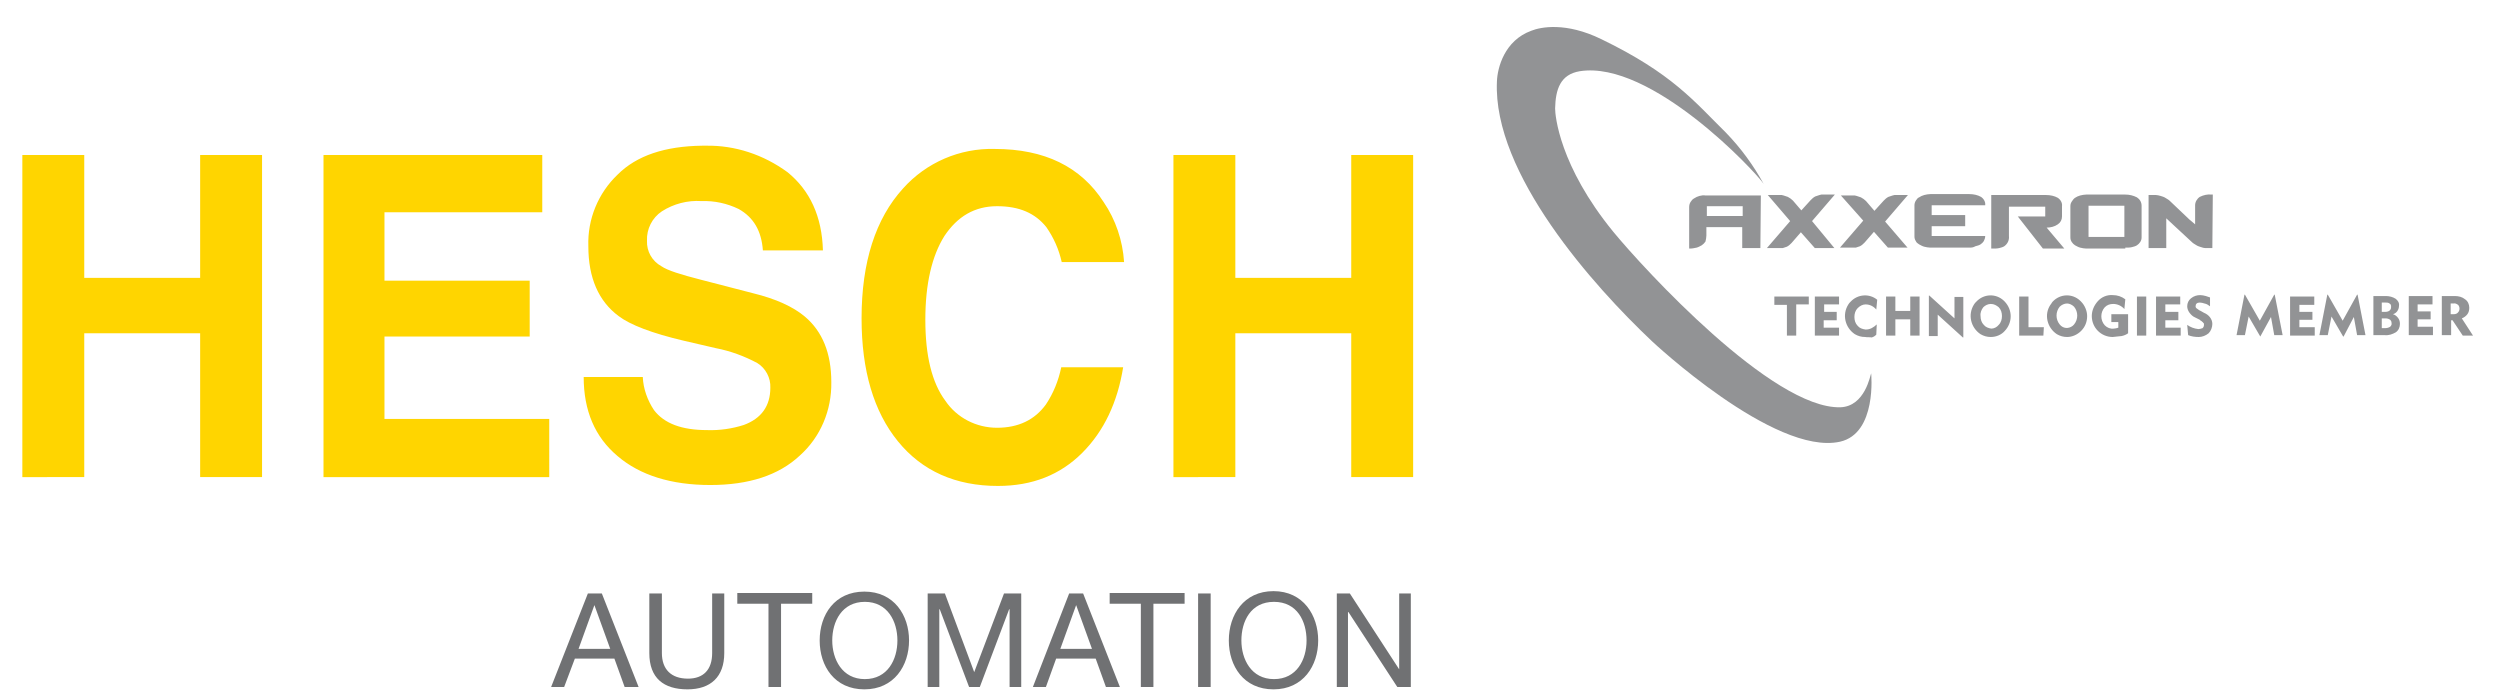 <?xml version="1.0" encoding="UTF-8"?> <!-- Generator: Adobe Illustrator 25.4.1, SVG Export Plug-In . SVG Version: 6.00 Build 0) --> <svg xmlns="http://www.w3.org/2000/svg" xmlns:xlink="http://www.w3.org/1999/xlink" version="1.1" id="Ebene_1" x="0px" y="0px" viewBox="0 0 537.1 149.6" style="enable-background:new 0 0 537.1 149.6;" xml:space="preserve"> <style type="text/css"> .st0{fill:#FFD500;} .st1{fill:#707173;} .st2{fill:#929395;} </style> <path class="st0" d="M265.4,102.5V71.6h24.9v30.9h13.3V33.3h-13.3v26.4h-24.9V33.3h-13.3v69.2H265.4z M151.7,31.3h-0.8 c-8,0.1-14.1,2.1-18.2,6.2c-4.2,4-6.5,9.6-6.3,15.4c0,6.8,2.2,11.8,6.5,15c2.5,1.9,7.2,3.7,14,5.3l6.9,1.6c3.1,0.6,6.1,1.7,8.9,3.2 c1.8,1.1,2.9,3.2,2.8,5.3c0,3.9-1.9,6.6-5.7,8c-2.5,0.8-5.2,1.2-7.9,1.1c-5.4,0-9.2-1.4-11.4-4.3c-1.4-2.1-2.3-4.6-2.4-7.1h-12.7 c0,7.2,2.4,12.9,7.3,17c4.8,4.1,11.5,6.2,19.9,6.2c8.3,0,14.7-2.1,19.2-6.3c4.5-4,6.9-9.8,6.8-15.8c0-6.2-1.9-10.9-5.7-14.1 c-2.5-2.1-6.2-3.8-11.1-5l-11.2-2.9c-4.3-1.1-7.2-2-8.5-2.9c-2-1.1-3.2-3.2-3.1-5.5c-0.1-2.5,1.1-4.9,3.2-6.3 c2.5-1.6,5.5-2.4,8.5-2.2c2.8-0.1,5.5,0.5,8,1.7c3.2,1.8,4.9,4.7,5.2,8.9h12.9c-0.2-7.3-2.8-12.9-7.6-16.8 C164,33.2,157.9,31.2,151.7,31.3z M185.1,68.4c0,11.2,2.6,20,7.8,26.4c5.2,6.4,12.4,9.6,21.5,9.6c7.4,0,13.4-2.4,18.1-7.1 s7.6-10.9,8.8-18.4H228c-0.6,2.9-1.7,5.6-3.3,8c-2.4,3.3-5.9,5-10.5,5c-4.4,0-8.6-2.1-11.1-5.8c-2.9-3.9-4.3-9.7-4.3-17.4 s1.4-13.7,4.1-18c2.8-4.2,6.5-6.4,11.3-6.4s8.2,1.5,10.6,4.5c1.6,2.3,2.7,4.8,3.3,7.5h13.4c-0.3-4.6-1.8-9.1-4.4-12.9 c-4.9-7.6-12.7-11.4-23.4-11.4c-7.5-0.2-14.7,2.9-19.7,8.5C188.1,47,185.1,56.3,185.1,68.4L185.1,68.4z M116.5,33.3h-47v69.2h48.5 V90H82.6V72.3h31.2v-12H82.6V45.6h33.9L116.5,33.3L116.5,33.3z M18.1,102.5V71.6H43v30.9h13.3V33.3H43v26.4H18.1V33.3H4.8v69.2H18.1 z"></path> <path class="st1" d="M287.1,147.6h2.5v-16.1h0.1l10.5,16.1h2.9v-20.1h-2.5v16.3h0l-10.6-16.3h-2.8V147.6L287.1,147.6z M266.7,137.6 c0-4.1,2-8.3,7-8.3s7,4.2,7,8.3s-2.1,8.3-7,8.3S266.7,141.6,266.7,137.6z M264,137.6c0,5.5,3.2,10.5,9.6,10.5s9.6-5.1,9.6-10.5 S280,127,273.6,127S264,132.1,264,137.6z M257.4,147.6h2.7v-20.1h-2.7V147.6z M245.1,147.6h2.7v-17.9h6.7v-2.3h-16.1v2.3h6.7V147.6z M231.2,130L231.2,130l3.4,9.4h-6.8L231.2,130L231.2,130z M221.9,147.6h2.8l2.2-6.1h8.5l2.2,6.1h3l-7.9-20.1h-3L221.9,147.6 L221.9,147.6z M199.3,147.6h2.5v-16.7h0.1l6.3,16.7h2.3l6.3-16.7h0.1v16.7h2.5v-20.1h-3.7l-6.4,16.9l-6.3-16.9h-3.7L199.3,147.6 L199.3,147.6z M178.8,137.6c0-4.1,2.1-8.3,7-8.3s7,4.2,7,8.3s-2.1,8.3-7,8.3S178.8,141.6,178.8,137.6z M176.1,137.6 c0,5.5,3.2,10.5,9.6,10.5s9.6-5.1,9.6-10.5s-3.2-10.5-9.6-10.5S176.1,132.1,176.1,137.6z M165.1,147.6h2.7v-17.9h6.7v-2.3h-16.1v2.3 h6.7L165.1,147.6L165.1,147.6z M155.7,127.5H153v12.8c0,3.6-1.9,5.5-5.2,5.5c-3.6,0-5.6-2-5.6-5.5v-12.8h-2.7v12.8 c0,5.4,3.1,7.8,8.2,7.8c5,0,7.9-2.7,7.9-7.8V127.5z M127.7,130L127.7,130l3.4,9.4h-6.8L127.7,130z M118.4,147.6h2.8l2.3-6.1h8.5 l2.2,6.1h3l-7.9-20.1h-3L118.4,147.6L118.4,147.6z"></path> <g> <path class="st2" d="M503.5,72.3h-0.1l-2.5-4.3l-0.8,4h-1.8l1.7-8.7h0.1l3.2,5.6l3.1-5.6h0.1l1.7,8.7h-1.8l-0.7-3.9L503.5,72.3 M485.6,72.3L485.6,72.3l-2.5-4.3l-0.8,4h-1.8l1.7-8.7h0.1l3.2,5.6l3.1-5.6h0.1l1.7,8.7h-1.8l-0.7-3.9L485.6,72.3 M531.3,72.1h-2.2 l-2.2-3.3h-0.3V72h-2v-8.4h2.8c0.8,0,1.6,0.2,2.2,0.7c0.6,0.4,0.9,1.1,0.9,1.8c0,0.5-0.1,1-0.4,1.4c-0.3,0.4-0.7,0.7-1.2,0.9 L531.3,72.1 M526.5,65.2v2.3h0.7c0.3,0,0.7-0.1,0.9-0.4c0.2-0.2,0.3-0.5,0.3-0.8c0-0.3-0.1-0.6-0.3-0.8c-0.3-0.2-0.6-0.4-1-0.3 H526.5 M522.7,72h-5.2v-8.4h5.1v1.8h-3.2v1.5h2.8v1.7h-2.8v1.6h3.3L522.7,72 M512.3,72h-2.4v-8.4h2.7c0.7,0,1.5,0.2,2.1,0.6 c0.5,0.4,0.8,0.9,0.7,1.5c0,0.8-0.5,1.6-1.3,1.8c0.4,0.1,0.8,0.4,1.1,0.8c0.3,0.4,0.4,0.8,0.4,1.3c0,0.7-0.3,1.4-0.9,1.8 C514,71.8,513.2,72.1,512.3,72 M511.7,68.3v2.2h0.7c0.4,0,0.8-0.1,1.1-0.3c0.2-0.2,0.4-0.5,0.3-0.8c0-0.3-0.1-0.5-0.3-0.7 c-0.3-0.2-0.6-0.3-1-0.3H511.7 M511.7,65.1V67h0.8c0.3,0,0.7-0.1,0.9-0.3c0.2-0.2,0.3-0.4,0.3-0.7c0-0.1,0-0.2,0-0.3 c0-0.1-0.1-0.2-0.1-0.3c-0.1-0.1-0.2-0.2-0.4-0.3c-0.2-0.1-0.5-0.1-0.7-0.1H511.7 M497.3,72.1H492v-8.4h5.2v1.8H494V67h2.8v1.7H494 v1.6h3.3L497.3,72.1"></path> <path class="st2" d="M472.4,72.4c-0.8,0-1.6-0.1-2.3-0.4l-0.2-2.2c0.7,0.5,1.5,0.8,2.4,0.9c0.3,0,0.6-0.1,0.9-0.2 c0.2-0.2,0.3-0.4,0.3-0.7c0-0.1,0-0.1,0-0.2c0-0.1,0-0.1-0.1-0.2l-0.1-0.1c0-0.1-0.1-0.1-0.1-0.1L473,69c-0.1,0-0.1-0.1-0.2-0.1 l-0.2-0.2l-0.2-0.1l-0.2-0.1l-0.6-0.3c-0.5-0.2-0.9-0.6-1.2-1c-0.3-0.4-0.5-0.9-0.5-1.4c0-0.7,0.3-1.3,0.8-1.7 c0.6-0.5,1.3-0.7,2-0.7c0.4,0,0.8,0.1,1.2,0.2c0.3,0.1,0.6,0.2,0.9,0.3v1.9c-0.4-0.3-0.7-0.5-1.2-0.6c-0.3-0.1-0.7-0.2-1-0.2 c-0.6,0-0.9,0.3-0.9,0.8c0,0.2,0.1,0.4,0.3,0.5c0.3,0.2,0.5,0.4,0.8,0.5l0.7,0.4c1,0.4,1.8,1.3,1.8,2.4c0,0.7-0.3,1.5-0.8,2 C473.9,72.1,473.1,72.4,472.4,72.4 M453.9,72.4c-2.5,0-4.5-2-4.5-4.5c0-1.2,0.5-2.3,1.3-3.2c0.8-0.9,2-1.4,3.2-1.3 c1,0,1.9,0.3,2.7,0.9l-0.2,2.1c-0.6-0.7-1.5-1.1-2.4-1.1c-0.7,0-1.3,0.2-1.8,0.7c-1,1.1-1,2.8,0,3.9c0.5,0.5,1.2,0.8,1.9,0.7 c0.3,0,0.7-0.1,1-0.2v-1.2h-1.5v-1.7h3.6v4.1c-0.4,0.3-0.9,0.5-1.4,0.6C455.1,72.3,454.5,72.3,453.9,72.4 M444.1,72.4 c-0.8,0-1.5-0.2-2.2-0.6c-2.1-1.4-2.8-4.2-1.4-6.3c0.2-0.2,0.3-0.5,0.5-0.7c1.6-1.7,4.2-1.8,5.9-0.2c0.1,0.1,0.2,0.2,0.2,0.2 c0.8,0.8,1.3,2,1.3,3.1c0,1.2-0.4,2.3-1.3,3.2C446.3,71.9,445.2,72.4,444.1,72.4 M444.1,65.2c-0.6,0-1.2,0.3-1.6,0.7 c-0.9,1.1-0.9,2.7,0,3.8c0.7,0.9,1.9,1,2.8,0.3c0.1-0.1,0.2-0.2,0.3-0.3c0.9-1.1,0.9-2.7,0-3.8C445.2,65.5,444.6,65.2,444.1,65.2 M427.7,72.4c-0.8,0-1.5-0.2-2.2-0.6c-2.1-1.4-2.8-4.2-1.4-6.4c0.1-0.2,0.3-0.4,0.5-0.6c1.6-1.7,4.2-1.8,5.9-0.2 c0.1,0.1,0.2,0.2,0.2,0.2c1.7,1.8,1.7,4.5,0,6.3C430,71.9,428.9,72.4,427.7,72.4 M427.7,65.3c-0.6,0-1.2,0.3-1.6,0.7 c-0.4,0.5-0.7,1.2-0.6,1.9c0,0.7,0.2,1.4,0.7,1.9c0.4,0.5,1,0.7,1.6,0.8c0.6,0,1.2-0.3,1.6-0.8c0.5-0.5,0.7-1.2,0.7-1.9 c0-0.7-0.2-1.4-0.7-1.9C428.9,65.6,428.4,65.3,427.7,65.3 M400.7,72.4c-0.8,0-1.5-0.2-2.2-0.6c-2.1-1.4-2.8-4.2-1.4-6.4 c0.1-0.2,0.3-0.4,0.5-0.6c1.5-1.6,4-1.8,5.7-0.4l-0.2,2.1c-0.6-0.7-1.4-1.1-2.3-1.1c-0.6,0-1.2,0.3-1.7,0.8 c-0.5,0.5-0.7,1.2-0.7,1.9c0,0.7,0.2,1.4,0.7,1.9c0.4,0.5,1,0.7,1.7,0.8c0.5,0,0.9-0.1,1.3-0.3c0.4-0.2,0.8-0.5,1.1-0.8l-0.1,2.2 c-0.3,0.3-0.6,0.5-1,0.6C401.7,72.4,401.2,72.5,400.7,72.4 M421.8,72.5h-0.1l-5.4-4.9v4.6h-1.9v-8.7h0.1l5.4,4.9v-4.6h1.9 L421.8,72.5 M468.5,72.1h-5.3v-8.4h5.2v1.7h-3.2V67h2.8v1.8h-2.8v1.6h3.3L468.5,72.1 M461.1,72.1h-2v-8.4h2V72.1 M439,72.1h-5.2 v-8.4h2v6.6h3.3L439,72.1 M412.4,72.1h-2v-3.5h-3.2v3.5h-2v-8.4h2v3.1h3.2v-3.1h2V72.1 M395.1,72.1h-5.2v-8.4h5.2v1.7h-3.2V67h2.7 v1.8h-2.8v1.6h3.3L395.1,72.1 M385.9,72.1h-2v-6.6h-2.7v-1.8h7.4v1.7h-2.7L385.9,72.1"></path> <path class="st2" d="M443.5,53.4h-4.6l-5.4-6.9h5.9v-2.1h-7.8v6.3c0.1,0.9-0.3,1.7-1,2.2c-0.3,0.2-0.7,0.3-1.1,0.4 c-0.4,0.1-0.9,0.1-1.3,0.1h-0.4V41.9h11.8c0.9,0,1.8,0.2,2.5,0.6c0.6,0.4,1,1.1,0.9,1.8v2.2c0,0.7-0.3,1.3-0.9,1.7 c-0.7,0.5-1.6,0.7-2.4,0.7L443.5,53.4 M456.6,53.4h-8.4c-0.4,0-0.9-0.1-1.3-0.2c-0.4-0.1-0.7-0.3-1.1-0.5c-0.3-0.2-0.5-0.4-0.7-0.7 c-0.2-0.3-0.3-0.6-0.3-1v-6.7c0-0.4,0.1-0.7,0.3-1c0.2-0.3,0.4-0.6,0.7-0.8c0.3-0.2,0.7-0.4,1.1-0.5c0.4-0.1,0.9-0.2,1.3-0.2h8.4 c0.9,0,1.7,0.2,2.5,0.6c0.6,0.4,1,1,1,1.8V51c0,0.4-0.1,0.7-0.3,1c-0.2,0.3-0.4,0.5-0.7,0.7c-0.3,0.2-0.7,0.3-1.1,0.4 c-0.4,0.1-0.9,0.1-1.4,0.1 M448.7,44.2v6.7h7.7v-6.7H448.7 M423.1,53.2h-8.4c-0.4,0-0.9-0.1-1.3-0.2c-0.4-0.1-0.7-0.3-1.1-0.5 c-0.3-0.2-0.6-0.4-0.7-0.7c-0.2-0.3-0.3-0.6-0.3-1v-6.7c0-0.3,0.1-0.7,0.3-1c0.2-0.3,0.4-0.6,0.7-0.7c0.3-0.2,0.7-0.4,1.1-0.5 c0.4-0.1,0.9-0.2,1.3-0.2h8.4c0.9,0,1.8,0.2,2.5,0.6c0.6,0.4,1,1.1,0.9,1.8H415v2.1h7.2v2.4H415v2.1h11.5c0,0.4-0.1,0.7-0.3,1.1 c-0.2,0.3-0.4,0.5-0.7,0.7c-0.3,0.2-0.7,0.3-1.1,0.4C423.9,53.2,423.5,53.2,423.1,53.2 M409.8,53.2h-4.2l-3-3.4l-2,2.3 c-0.3,0.3-0.6,0.6-1,0.8c-0.3,0.1-0.6,0.2-0.9,0.3h-0.4h-3l5-5.8l-4.8-5.4h3l0.4,0.1c0.3,0.1,0.6,0.2,0.9,0.3 c0.4,0.2,0.8,0.5,1.1,0.8l1.8,2.1l2-2.2c0.3-0.3,0.6-0.6,1-0.8c0.3-0.1,0.6-0.2,0.9-0.3l0.4-0.1h2.9l-4.9,5.7l4.9,5.7 M394.1,53.3 h-4.2l-3-3.4l-2,2.3c-0.3,0.3-0.6,0.6-1,0.8c-0.3,0.1-0.6,0.2-0.9,0.3h-0.4h-3l5-5.8l-4.8-5.6h3l0.4,0.1c0.3,0.1,0.6,0.2,0.9,0.3 c0.4,0.2,0.8,0.5,1.1,0.8l1.8,2.1l2-2.2c0.3-0.3,0.6-0.6,1-0.8c0.3-0.1,0.6-0.2,0.9-0.3l0.4-0.1h2.9l-4.9,5.7L394.1,53.3 M378.2,53.3h-3.9v-4.5h-7.7v1.8c0,0.4-0.1,0.9-0.2,1.3c-0.2,0.3-0.5,0.6-0.8,0.8c-0.4,0.2-0.7,0.4-1.1,0.5 c-0.5,0.1-0.9,0.2-1.4,0.2h-0.2v-8.9c0-0.4,0.1-0.8,0.3-1.1c0.2-0.3,0.4-0.6,0.8-0.8c0.3-0.2,0.7-0.4,1.1-0.5 c0.4-0.1,0.9-0.2,1.3-0.1h11.9L378.2,53.3 M366.7,44.3v2.1h7.7v-2.1H366.7 M475.3,53.3h-0.8c-0.2,0-0.5,0-0.7,0 c-0.3,0-0.6-0.1-0.9-0.2c-0.3-0.1-0.7-0.2-1-0.4c-0.3-0.2-0.7-0.4-0.9-0.6l-4.1-3.8l-1.5-1.4v6.4h-3.8V41.9h0.8h0.8 c0.3,0,0.6,0.1,1,0.2c0.3,0.1,0.7,0.2,1,0.4c0.3,0.2,0.7,0.4,0.9,0.6l4,3.8c0.1,0.1,0.2,0.2,0.2,0.2l0.6,0.5 c0.2,0.2,0.5,0.4,0.7,0.6v-4.1c0-0.7,0.4-1.4,1-1.8c0.8-0.4,1.7-0.6,2.5-0.5h0.3L475.3,53.3"></path> <path class="st2" d="M378.9,39.5c-2.2-4-4.9-7.7-8.1-11C364,21.8,359.3,15.8,344,8.4c-7.6-3.7-13-2.6-15-1.8 c-5.8,2.1-7.3,8-7.4,10.9c-0.9,19.8,20.8,44,33.3,55.8c0,0,26.3,24.7,40.4,21.6c8-1.8,6.7-14.7,6.7-14.7c-0.2,0.4-1.3,7.1-6.6,7.3 c-14.6,0.4-42.3-29.8-48.8-37.7c-11.6-14.2-12.5-25-12.5-26.5c0.1-4.1,1.1-7.3,5.3-8C354.7,12.9,377.1,36.8,378.9,39.5z"></path> </g> </svg> 